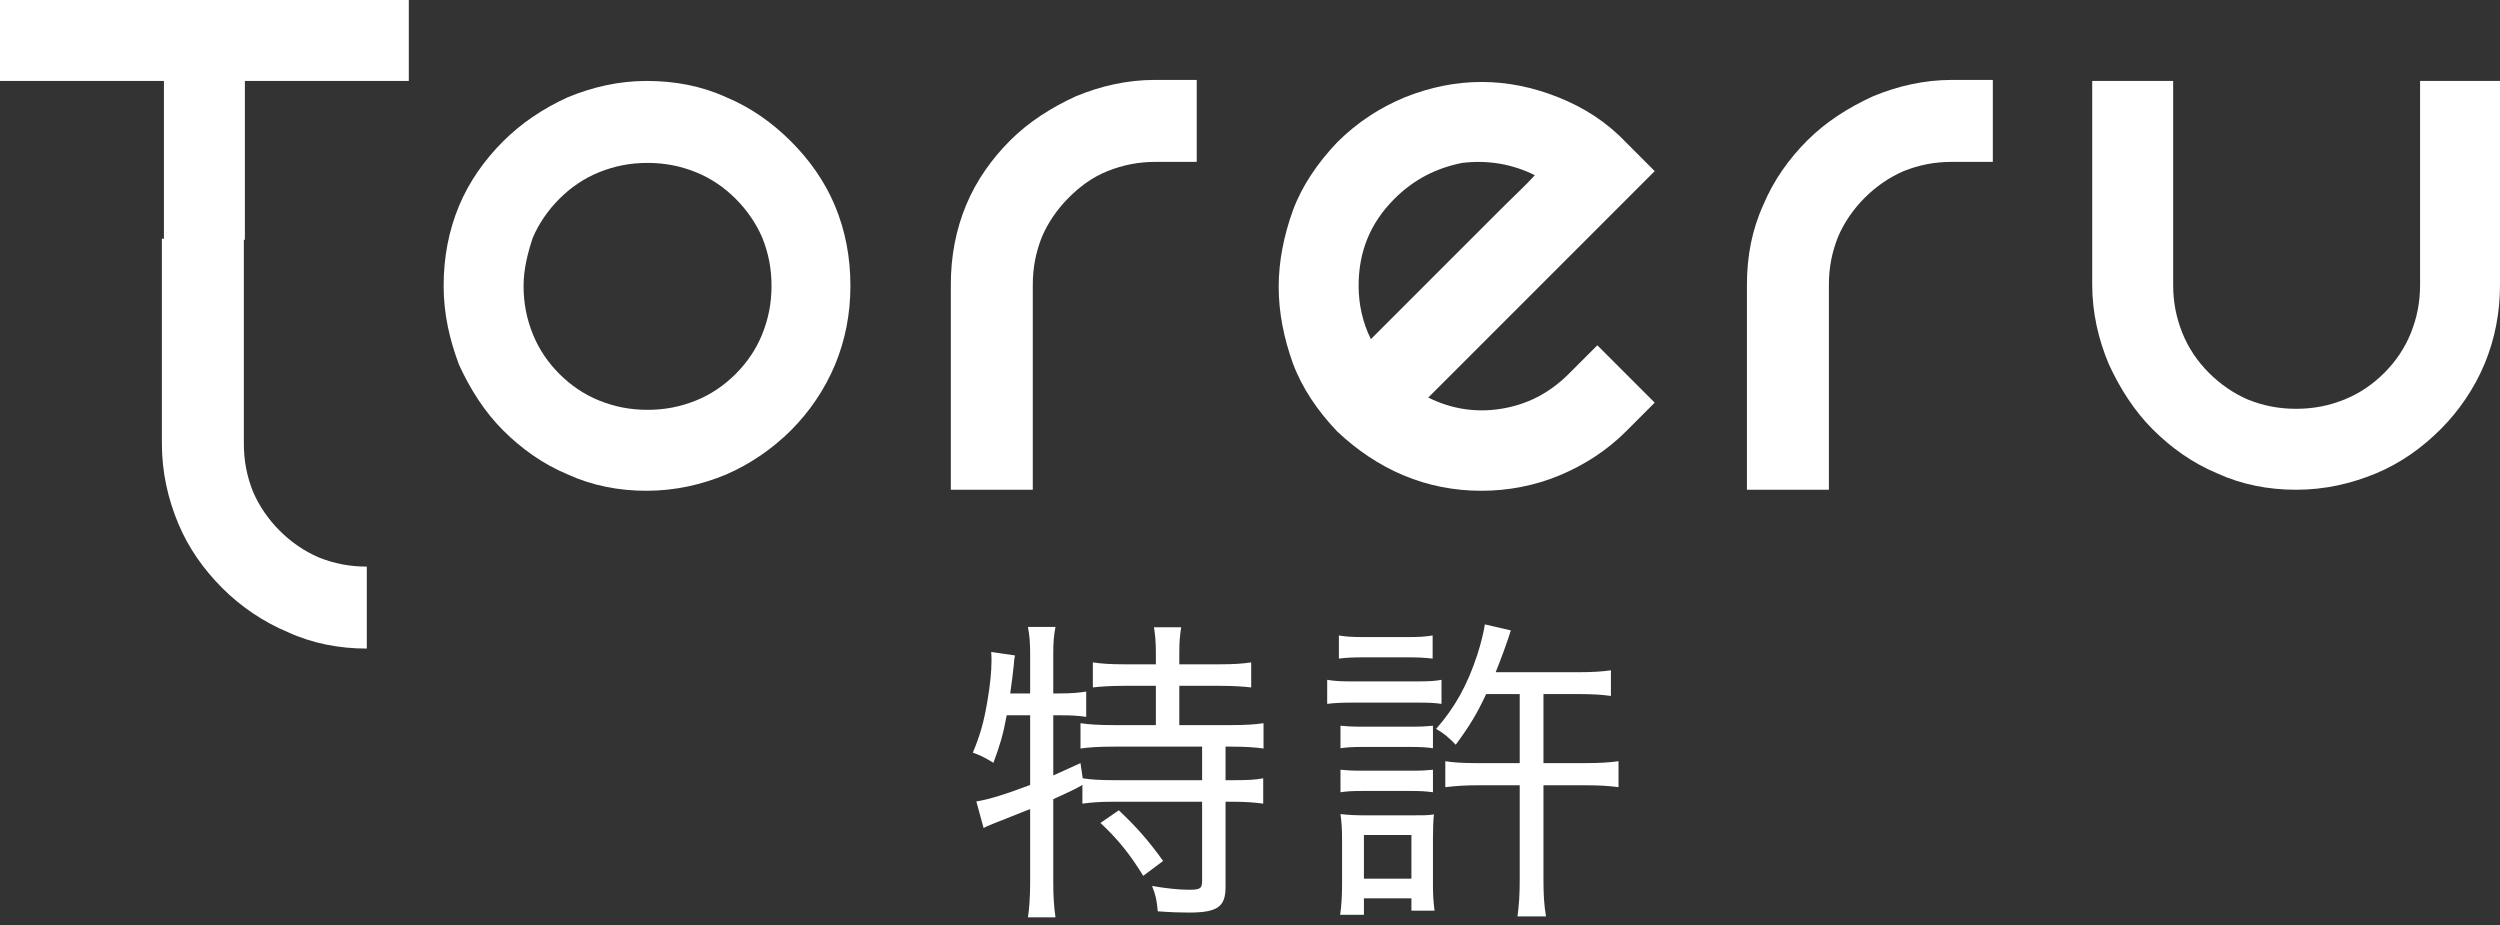 <svg width="300" height="111" viewBox="0 0 300 111" fill="none" xmlns="http://www.w3.org/2000/svg">
<rect x="0" y="0" width="300" height="111" fill="#333333" stroke="none"/>
<g clip-path="url(#clip0_6632_5103)">
<path fill-rule="evenodd" clip-rule="evenodd" d="M62.828 34.303C62.828 36.393 63.196 38.237 63.934 40.082C64.672 41.926 65.778 43.524 67.131 44.877C68.483 46.229 70.082 47.336 71.926 48.074C73.77 48.811 75.614 49.18 77.704 49.18C79.795 49.18 81.639 48.811 83.483 48.074C85.328 47.336 86.926 46.229 88.278 44.877C89.631 43.524 90.737 41.926 91.475 40.082C92.213 38.237 92.582 36.393 92.582 34.303C92.582 32.213 92.213 30.369 91.475 28.524C90.737 26.803 89.631 25.205 88.278 23.852C86.926 22.5 85.328 21.393 83.483 20.655C81.639 19.918 79.795 19.549 77.704 19.549C75.614 19.549 73.77 19.918 71.926 20.655C70.082 21.393 68.483 22.5 67.131 23.852C65.778 25.205 64.672 26.803 63.934 28.524C63.319 30.369 62.828 32.336 62.828 34.303ZM53.237 34.303C53.237 30.86 53.852 27.664 55.082 24.713C56.311 21.762 58.155 19.18 60.368 16.967C62.582 14.754 65.163 13.033 68.114 11.68C71.065 10.451 74.262 9.713 77.582 9.713C81.024 9.713 84.221 10.328 87.172 11.68C90.123 12.91 92.704 14.754 94.918 16.967C97.131 19.18 98.975 21.762 100.205 24.713C101.434 27.664 102.049 30.86 102.049 34.303C102.049 37.623 101.434 40.819 100.205 43.77C98.975 46.721 97.131 49.426 94.918 51.639C92.704 53.852 90 55.697 87.172 56.926C84.221 58.156 81.024 58.893 77.582 58.893C74.262 58.893 71.065 58.279 68.114 56.926C65.163 55.697 62.582 53.852 60.368 51.639C58.155 49.426 56.434 46.721 55.082 43.77C53.975 40.819 53.237 37.746 53.237 34.303Z" fill="white"/>
<path fill-rule="evenodd" clip-rule="evenodd" d="M143.607 9.713V19.426H138.689C136.599 19.426 134.754 19.795 132.91 20.532C131.066 21.27 129.59 22.377 128.238 23.729C126.886 25.082 125.779 26.68 125.041 28.401C124.304 30.246 123.935 32.09 123.935 34.18V58.77H114.099V34.18C114.099 30.737 114.713 27.541 115.943 24.59C117.172 21.639 119.017 19.057 121.23 16.844C123.443 14.631 126.148 12.909 129.099 11.557C132.049 10.328 135.246 9.59 138.566 9.59H143.607V9.713Z" fill="white"/>
<path fill-rule="evenodd" clip-rule="evenodd" d="M44.016 77.828C40.696 77.828 37.5 77.213 34.549 75.861C31.598 74.631 28.893 72.787 26.68 70.574C24.467 68.361 22.622 65.779 21.393 62.828C20.163 59.877 19.426 56.68 19.426 53.238V28.648H29.262V53.238C29.262 55.328 29.631 57.172 30.368 59.016C31.106 60.738 32.213 62.336 33.565 63.688C34.918 65.041 36.516 66.147 38.237 66.885C40.081 67.623 41.926 67.992 44.016 67.992V77.828Z" fill="white"/>
<path fill-rule="evenodd" clip-rule="evenodd" d="M167.336 23.852C164.385 26.803 163.033 30.246 163.033 34.303C163.033 36.516 163.524 38.729 164.508 40.697C165.369 39.836 166.721 38.483 168.442 36.762C170.164 35.041 172.131 33.074 174.098 31.106C176.065 29.139 178.033 27.172 179.877 25.328C181.721 23.483 183.196 22.131 184.18 21.024C181.475 19.672 178.524 19.18 175.451 19.549C172.377 20.164 169.672 21.516 167.336 23.852ZM191.68 41.434L198.565 48.32L195.123 51.762C192.787 54.098 190.082 55.82 187.131 57.049C184.18 58.279 180.983 58.893 177.787 58.893C174.467 58.893 171.393 58.279 168.442 57.049C165.492 55.82 162.787 53.975 160.451 51.762C158.115 49.303 156.27 46.598 155.164 43.647C154.057 40.574 153.442 37.5 153.442 34.426C153.442 31.352 154.057 28.279 155.164 25.205C156.27 22.254 158.115 19.549 160.451 17.09C162.91 14.631 165.615 12.91 168.565 11.68C171.639 10.451 174.713 9.836 177.787 9.836C180.86 9.836 183.934 10.451 187.008 11.68C190.082 12.91 192.787 14.631 195.123 17.09L198.565 20.533L171.393 47.705C174.098 49.057 177.049 49.549 180.123 49.057C183.196 48.566 185.901 47.213 188.237 44.877L191.68 41.434Z" fill="white"/>
<path fill-rule="evenodd" clip-rule="evenodd" d="M239.139 9.713V19.426H234.221C232.131 19.426 230.287 19.795 228.442 20.532C226.721 21.27 225.123 22.377 223.77 23.729C222.418 25.082 221.311 26.68 220.573 28.401C219.836 30.246 219.467 32.09 219.467 34.18V58.77H209.631V34.18C209.631 30.737 210.246 27.541 211.598 24.59C212.828 21.639 214.672 19.057 216.885 16.844C219.098 14.631 221.803 12.909 224.754 11.557C227.705 10.328 230.901 9.59 234.221 9.59H239.139V9.713Z" fill="white"/>
<path fill-rule="evenodd" clip-rule="evenodd" d="M300 9.713V34.18C300 37.5 299.385 40.697 298.156 43.648C296.926 46.598 295.082 49.303 292.869 51.516C290.656 53.73 288.074 55.574 285.123 56.803C282.172 58.033 278.975 58.77 275.533 58.77C272.213 58.77 269.016 58.156 266.066 56.803C263.115 55.574 260.533 53.73 258.32 51.516C256.107 49.303 254.385 46.598 253.033 43.648C251.803 40.697 251.066 37.5 251.066 34.18V9.713H260.779V34.18C260.779 36.27 261.148 38.115 261.885 39.959C262.623 41.803 263.729 43.402 265.082 44.754C266.434 46.107 268.033 47.213 269.754 47.951C271.598 48.689 273.443 49.057 275.533 49.057C277.623 49.057 279.467 48.689 281.311 47.951C283.156 47.213 284.754 46.107 286.107 44.754C287.459 43.402 288.566 41.803 289.303 39.959C290.041 38.115 290.41 36.27 290.41 34.18V9.713H300Z" fill="white"/>
<path fill-rule="evenodd" clip-rule="evenodd" d="M0 0V9.713H19.672V28.77H29.385V9.713H49.057V0H0Z" fill="white"/>
</g>
<path d="M123.618 85.834H120.806C120.35 88.266 120.008 89.368 119.21 91.534C118.07 90.85 117.614 90.622 116.74 90.318C117.614 88.228 118.07 86.632 118.488 84.124C118.792 82.414 118.982 80.59 118.982 79.298C118.982 78.956 118.982 78.728 118.944 78.234L121.794 78.652C121.718 79.146 121.68 79.26 121.642 79.906C121.566 80.78 121.414 81.806 121.224 83.212H123.618V78.386C123.618 77.132 123.542 76.22 123.352 75.232H126.658C126.468 76.182 126.392 77.094 126.392 78.386V83.212H127.076C128.52 83.212 129.47 83.136 130.344 82.984V86.024C129.356 85.872 128.406 85.834 127.266 85.834H126.392V93.054C126.886 92.826 126.886 92.826 129.66 91.572L129.926 93.396C130.876 93.548 132.016 93.624 133.84 93.624H144.252V89.596H133.65C131.864 89.596 130.686 89.672 129.66 89.824V86.784C130.648 86.936 131.864 87.012 133.65 87.012H138.704V82.3H134.828C133.346 82.3 132.13 82.376 131.142 82.49V79.488C132.13 79.64 133.27 79.716 134.828 79.716H138.704V78.272C138.704 77.132 138.628 76.182 138.476 75.27H141.744C141.592 76.182 141.516 77.056 141.516 78.234V79.716H146.456C148.014 79.716 149.154 79.64 150.142 79.488V82.49C149.116 82.376 147.938 82.3 146.456 82.3H141.516V87.012H147.672C149.458 87.012 150.636 86.936 151.624 86.784V89.824C150.636 89.672 149.306 89.596 147.824 89.596H147.064V93.624H147.862C149.61 93.624 150.636 93.586 151.586 93.396V96.436C150.446 96.284 149.42 96.208 147.862 96.208H147.064V106.468C147.064 108.824 146.076 109.508 142.656 109.508C141.592 109.508 140.414 109.47 138.932 109.356C138.818 108.026 138.666 107.342 138.248 106.316C139.996 106.62 141.554 106.772 142.656 106.772C144.024 106.772 144.252 106.62 144.252 105.708V96.208H133.612C132.016 96.208 131.028 96.284 129.888 96.436V94.194C128.824 94.802 128.52 94.916 126.392 95.904V105.936C126.392 107.456 126.468 108.786 126.658 110.078H123.352C123.504 109.166 123.618 107.57 123.618 105.936V97.082C118.526 99.096 118.526 99.096 118.032 99.362L117.158 96.17C118.64 95.942 120.616 95.334 123.618 94.194V85.834ZM132.054 98.754L134.258 97.234C136.424 99.286 137.792 100.844 139.578 103.314L137.184 105.1C135.702 102.668 134.22 100.768 132.054 98.754Z" fill="white"/>
<path d="M182.366 83.288H178.338C177.236 85.644 176.438 86.974 174.69 89.368C173.854 88.494 173.208 87.962 172.334 87.468C174.576 84.922 176.096 82.186 177.274 78.576C177.73 77.17 178.034 75.878 178.186 74.928L181.302 75.65C180.998 76.676 180.048 79.298 179.478 80.666H189.396C191.068 80.666 192.246 80.59 193.31 80.438V83.516C192.284 83.364 191.106 83.288 189.434 83.288H185.216V91.572H190.308C191.98 91.572 193.158 91.496 194.222 91.344V94.46C193.12 94.308 191.828 94.232 190.308 94.232H185.216V105.67C185.216 107.342 185.292 108.634 185.52 109.964H182.1C182.29 108.52 182.366 107.342 182.366 105.67V94.232H177.388C175.83 94.232 174.766 94.308 173.436 94.46V91.344C174.348 91.496 175.564 91.572 177.046 91.572H182.366V83.288ZM160.668 79.032V76.258C161.618 76.41 162.264 76.448 163.632 76.448H168.952C170.32 76.448 170.928 76.41 171.916 76.258V79.032C170.928 78.918 170.168 78.88 168.952 78.88H163.632C162.416 78.88 161.504 78.918 160.668 79.032ZM159.262 84.466V81.578C160.136 81.73 160.858 81.768 162.302 81.768H169.94C171.498 81.768 172.182 81.73 172.98 81.578V84.466C172.182 84.352 171.65 84.314 170.206 84.314H162.302C160.934 84.314 160.136 84.352 159.262 84.466ZM160.858 89.786V87.088C161.618 87.164 162.226 87.202 163.518 87.202H169.332C170.662 87.202 171.118 87.164 171.954 87.088V89.786C171.118 89.672 170.548 89.634 169.332 89.634H163.518C162.302 89.634 161.656 89.672 160.858 89.786ZM160.858 95.068V92.37C161.694 92.446 162.15 92.484 163.518 92.484H169.332C170.662 92.484 171.194 92.446 171.954 92.37V95.068C171.08 94.954 170.548 94.916 169.294 94.916H163.518C162.264 94.916 161.656 94.954 160.858 95.068ZM163.67 109.774H160.82C160.972 108.71 161.048 107.532 161.048 106.088V100.844C161.048 99.552 161.01 98.792 160.858 97.69C161.808 97.804 162.834 97.842 163.898 97.842H169.294C170.89 97.842 171.346 97.842 172.068 97.728C171.992 98.526 171.954 99.362 171.954 100.654V106.126C171.954 107.228 171.992 108.102 172.144 109.28H169.37V107.798H163.67V109.774ZM163.67 100.198V105.442H169.37V100.198H163.67Z" fill="white"/>
<defs>
<clipPath id="clip0_6632_5103">
<rect width="300" height="78.689" fill="white"/>
</clipPath>
</defs>
</svg>
